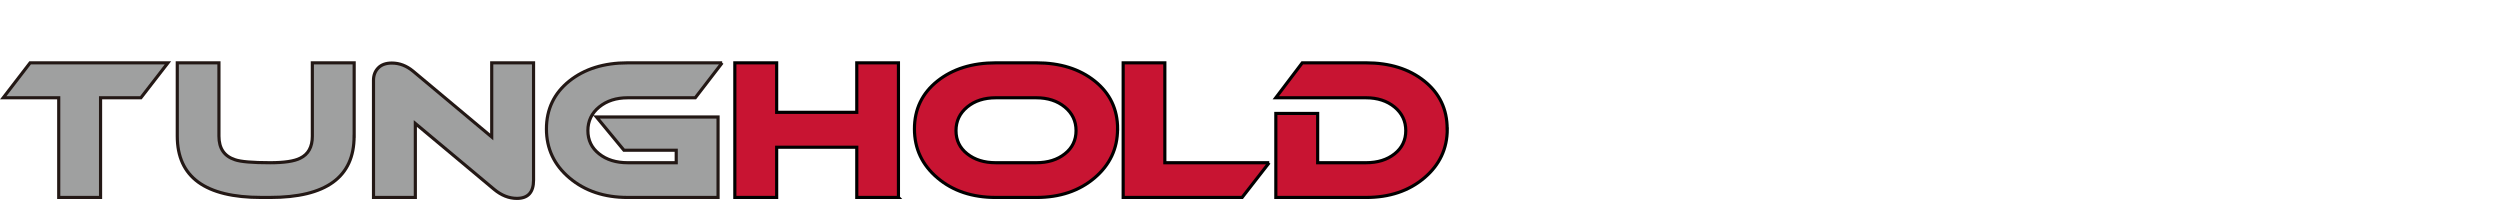 <?xml version="1.0" encoding="UTF-8"?>
<svg id="TungHold" xmlns="http://www.w3.org/2000/svg" width="450" height="36" viewBox="0 0 450 36">
  <defs>
    <style>
      .cls-1 {
        fill: #9fa0a0;
        stroke: #231815;
        stroke-width: .57px;
      }

      .cls-2 {
        fill: #c81432;
        stroke: #000;
        stroke-width: .57px;
      }
    </style>
  </defs>
  <path class="cls-1" d="M30.23,11.31l-4.87,6.29h-7.26v17.94h-7.53v-17.94H.58l4.84-6.29h24.81Z"/>
  <path class="cls-1" d="M63.74,24.52c0,7.35-5.04,11.02-15.13,11.02h-1.58c-10.08,0-15.12-3.67-15.12-11.02v-13.21h7.5v13.21c0,2.2.96,3.6,2.89,4.23,1.03.36,3.14.54,6.32.54,2.53,0,4.34-.27,5.41-.81,1.46-.7,2.19-2.02,2.19-3.96v-13.21h7.53v13.21Z"/>
  <path class="cls-1" d="M96.04,32.42c0,2.2-1,3.29-2.99,3.29-1.43,0-2.8-.54-4.1-1.62l-14.19-11.86v13.31h-7.53V14.44c0-.89.29-1.64.86-2.22.57-.58,1.38-.87,2.44-.87,1.37,0,2.63.48,3.8,1.44l14.18,11.86v-13.34h7.53v21.11Z"/>
  <path class="cls-1" d="M129.99,11.31l-4.84,6.29h-12.17c-2.06,0-3.77.55-5.13,1.66-1.36,1.11-2.03,2.53-2.03,4.25s.67,3.12,2.02,4.18c1.34,1.07,3.06,1.6,5.14,1.6h8.74v-2.25h-9.41l-4.94-5.98h21.88v14.48h-16.27c-4.21,0-7.7-1.17-10.47-3.51-2.77-2.34-4.15-5.28-4.15-8.82s1.37-6.41,4.1-8.61c2.73-2.19,6.24-3.29,10.52-3.29h17.01Z"/>
  <path class="cls-2" d="M161.72,35.54h-7.5v-9.04h-14.42v9.04h-7.53V11.31h7.53v8.91h14.42v-8.91h7.5v24.23Z"/>
  <path class="cls-2" d="M201.16,23.21c0,3.54-1.39,6.48-4.15,8.82-2.77,2.34-6.26,3.51-10.47,3.51h-7.29c-4.24,0-7.74-1.17-10.5-3.51-2.77-2.34-4.15-5.28-4.15-8.82s1.37-6.41,4.12-8.61c2.75-2.19,6.25-3.29,10.54-3.29h7.29c4.28,0,7.78,1.1,10.52,3.29,2.73,2.2,4.1,5.06,4.1,8.61ZM186.53,17.6h-7.29c-2.08,0-3.8.55-5.14,1.66-1.34,1.11-2.02,2.53-2.02,4.25s.67,3.12,2.02,4.18c1.35,1.07,3.06,1.6,5.14,1.6h7.29c2.08,0,3.8-.53,5.14-1.6,1.35-1.06,2.02-2.46,2.02-4.18s-.68-3.14-2.03-4.25c-1.36-1.11-3.06-1.66-5.13-1.66Z"/>
  <path class="cls-2" d="M228.45,29.29l-4.87,6.25h-21.41V11.31h7.5v17.98h18.79Z"/>
  <path class="cls-2" d="M260.51,23.21c0,3.54-1.38,6.48-4.15,8.82-2.77,2.34-6.26,3.51-10.47,3.51h-16.24v-15.12h7.53v8.87h8.71c2.08,0,3.8-.53,5.14-1.6,1.34-1.06,2.01-2.46,2.01-4.18s-.68-3.14-2.03-4.25c-1.36-1.11-3.07-1.66-5.13-1.66h-16.24l4.77-6.29h11.46c4.28,0,7.79,1.1,10.52,3.29,2.73,2.2,4.1,5.06,4.1,8.61Z"/>
</svg>